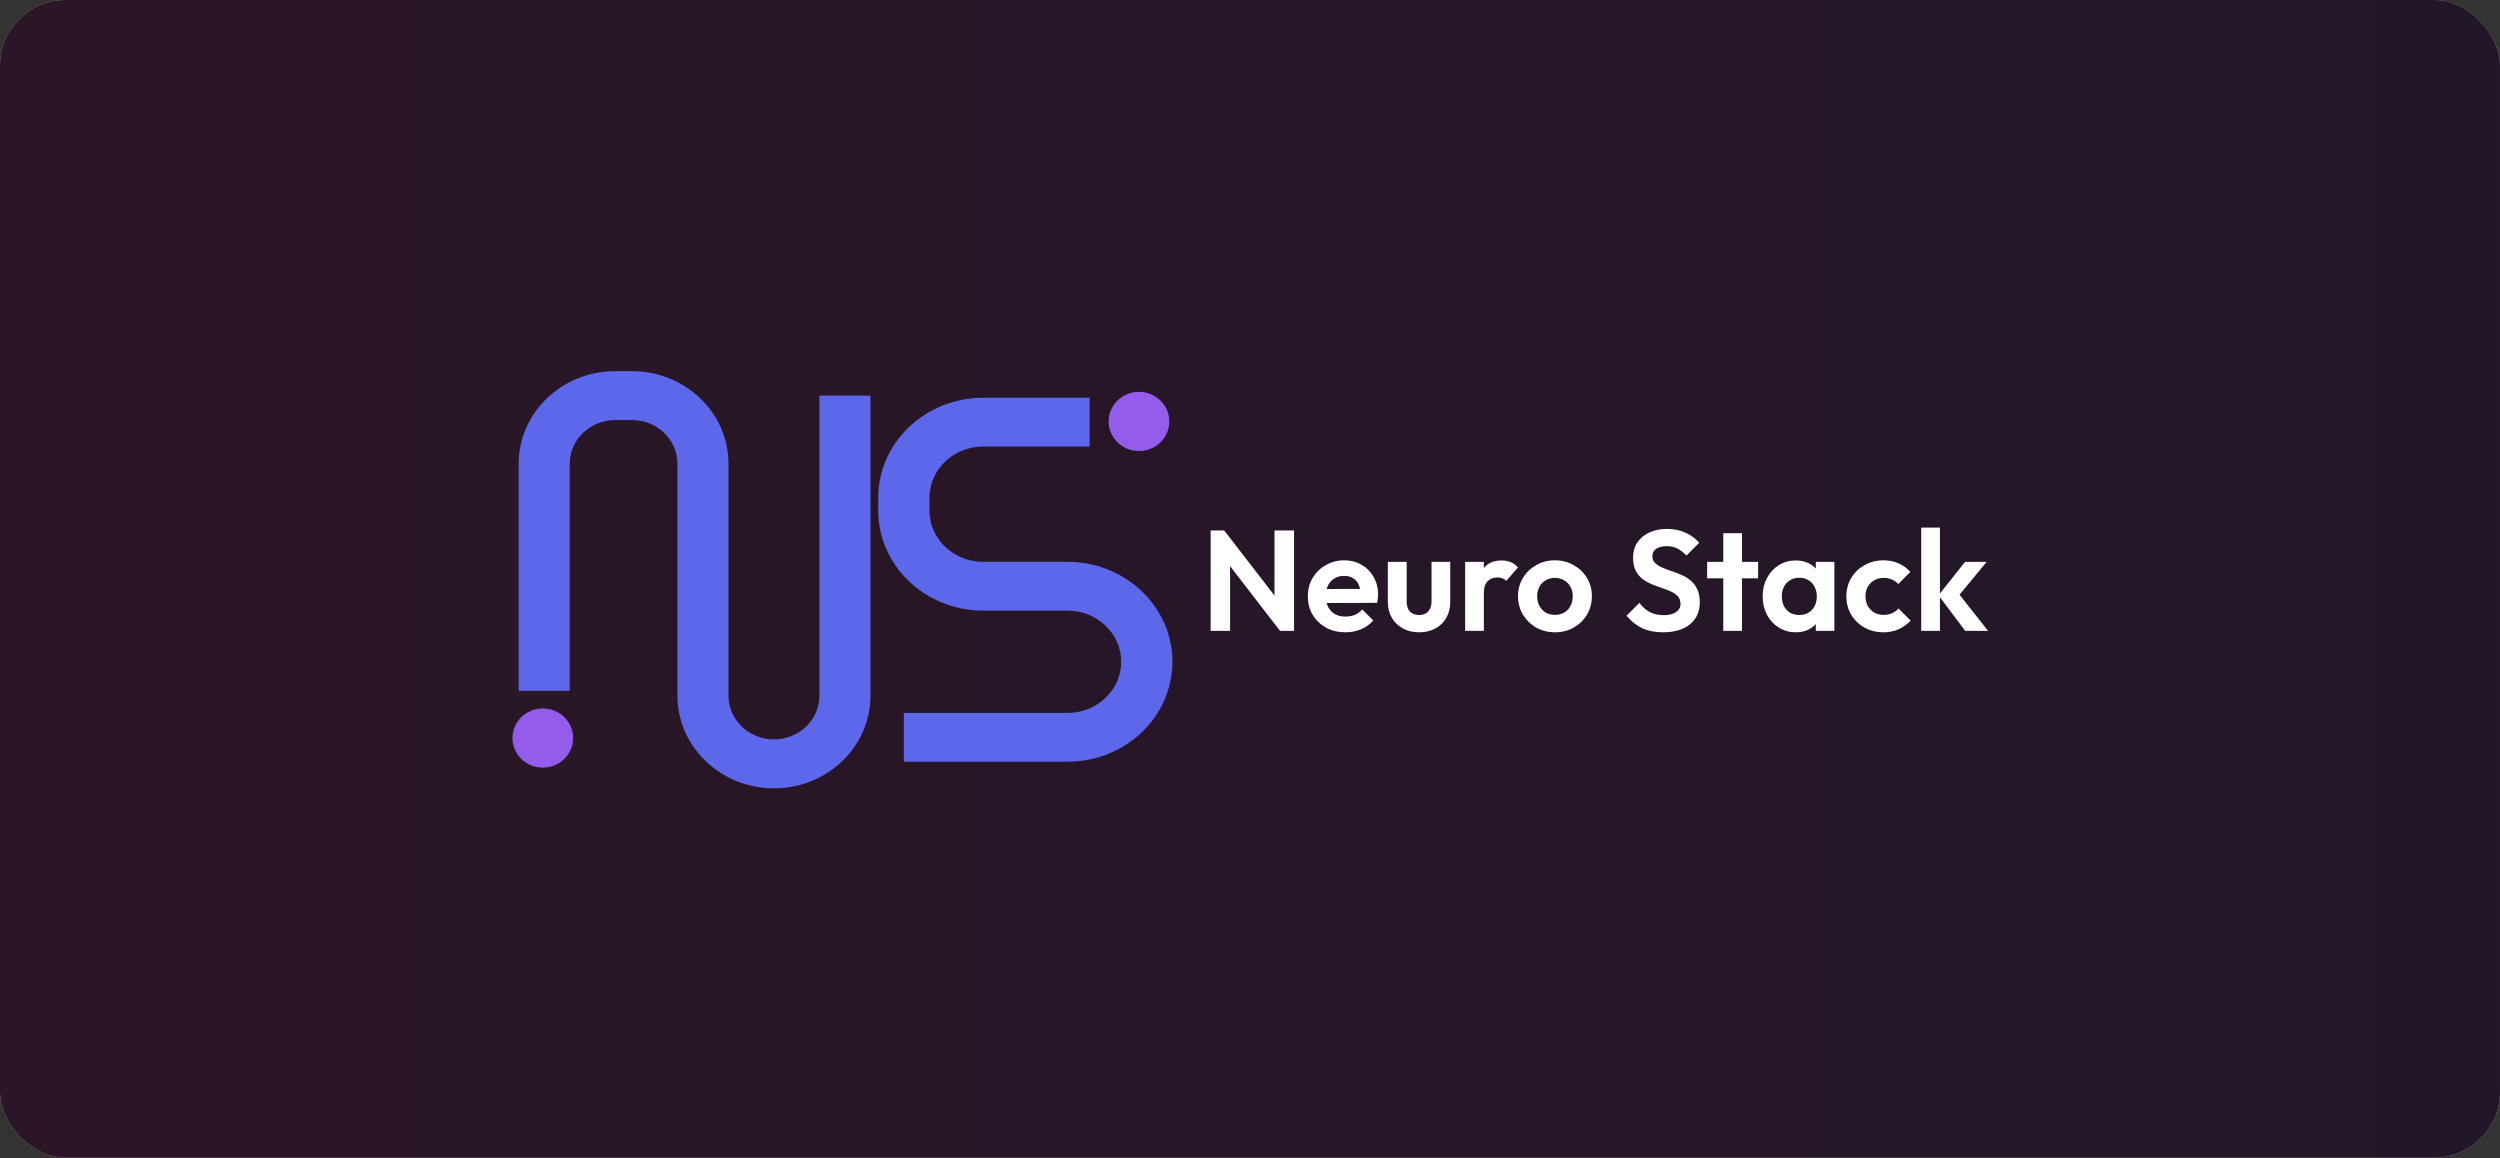 <svg width="600" height="278" viewBox="0 0 600 278" fill="none" xmlns="http://www.w3.org/2000/svg">
<rect x="0" y="0" width="600" height="278" fill="#333333" stroke="none"/>
<g clip-path="url(#clip0_942_7416)">
<rect width="600" height="277.831" rx="15.786" fill="#C29D9D"/>
<rect x="-2" y="-3" width="607" height="284" rx="15.79" fill="url(#paint0_linear_942_7416)"/>
<path d="M185.747 189.201C172.975 189.201 162.584 179.238 162.584 166.993V111.278C162.584 105.511 157.689 100.818 151.673 100.818H147.647C141.632 100.818 136.737 105.511 136.737 111.278V165.796H124.484V111.278C124.484 99.033 134.876 89.071 147.647 89.071H151.673C164.445 89.071 174.836 99.033 174.836 111.278V166.993C174.836 172.761 179.731 177.454 185.747 177.454C191.762 177.454 196.657 172.761 196.657 166.993V94.944H208.91V166.993C208.91 179.238 198.518 189.201 185.747 189.201Z" fill="#5C68E9"/>
<path d="M256.206 182.81H216.923V171.098H256.206C263.309 171.098 269.089 165.59 269.089 158.823C269.089 152.055 263.309 146.548 256.206 146.548H235.952C222.071 146.548 210.777 135.787 210.777 122.561V119.449C210.777 106.223 222.071 95.462 235.952 95.462H261.515V107.173H235.952C228.849 107.173 223.069 112.681 223.069 119.449V122.561C223.069 129.328 228.849 134.836 235.952 134.836H256.206C270.087 134.836 281.381 145.597 281.381 158.823C281.381 172.049 270.087 182.81 256.206 182.81Z" fill="#5C68E9"/>
<path d="M130.275 184.23C134.298 184.23 137.559 181.051 137.559 177.129C137.559 173.207 134.298 170.027 130.275 170.027C126.252 170.027 122.99 173.207 122.99 177.129C122.99 181.051 126.252 184.23 130.275 184.23Z" fill="#935CEA"/>
<path d="M273.349 108.245C277.372 108.245 280.633 105.065 280.633 101.143C280.633 97.221 277.372 94.042 273.349 94.042C269.326 94.042 266.064 97.221 266.064 101.143C266.064 105.065 269.326 108.245 273.349 108.245Z" fill="#935CEA"/>
<path d="M290.556 151.407V127.31H293.812L295.217 131.972V151.407H290.556ZM307.214 151.407L292.921 132.898L293.812 127.31L308.106 145.82L307.214 151.407ZM307.214 151.407L305.878 146.883V127.31H310.574V151.407H307.214ZM322.898 151.75C321.162 151.75 319.619 151.384 318.271 150.653C316.923 149.899 315.849 148.871 315.049 147.568C314.272 146.266 313.883 144.78 313.883 143.112C313.883 141.467 314.26 140.004 315.015 138.725C315.791 137.422 316.843 136.394 318.168 135.64C319.493 134.863 320.967 134.474 322.59 134.474C324.189 134.474 325.595 134.84 326.806 135.571C328.04 136.28 329 137.262 329.685 138.519C330.394 139.753 330.748 141.158 330.748 142.735C330.748 143.032 330.725 143.341 330.679 143.661C330.656 143.958 330.599 144.3 330.508 144.689L316.591 144.723V141.364L328.417 141.33L326.6 142.735C326.554 141.753 326.372 140.93 326.052 140.267C325.755 139.605 325.309 139.102 324.715 138.759C324.144 138.393 323.435 138.211 322.59 138.211C321.699 138.211 320.922 138.416 320.259 138.828C319.596 139.216 319.082 139.776 318.716 140.507C318.374 141.216 318.202 142.061 318.202 143.044C318.202 144.049 318.385 144.929 318.751 145.683C319.139 146.414 319.688 146.985 320.396 147.397C321.104 147.785 321.927 147.98 322.864 147.98C323.709 147.98 324.475 147.842 325.161 147.568C325.846 147.271 326.44 146.837 326.943 146.266L329.582 148.905C328.782 149.842 327.8 150.55 326.634 151.03C325.492 151.51 324.247 151.75 322.898 151.75ZM340.586 151.75C339.123 151.75 337.821 151.442 336.678 150.825C335.558 150.208 334.679 149.351 334.039 148.254C333.399 147.157 333.079 145.889 333.079 144.449V134.851H337.604V144.346C337.604 145.032 337.718 145.626 337.946 146.129C338.175 146.608 338.518 146.974 338.975 147.225C339.432 147.477 339.969 147.602 340.586 147.602C341.523 147.602 342.254 147.317 342.779 146.746C343.305 146.174 343.568 145.374 343.568 144.346V134.851H348.058V144.449C348.058 145.911 347.738 147.191 347.098 148.288C346.481 149.385 345.602 150.242 344.459 150.859C343.339 151.453 342.048 151.75 340.586 151.75ZM351.634 151.407V134.851H356.124V151.407H351.634ZM356.124 142.255L354.376 141.09C354.582 139.056 355.176 137.456 356.159 136.291C357.141 135.103 358.558 134.509 360.409 134.509C361.209 134.509 361.928 134.646 362.568 134.92C363.208 135.171 363.791 135.594 364.316 136.188L361.506 139.41C361.254 139.136 360.946 138.93 360.58 138.793C360.237 138.656 359.838 138.588 359.381 138.588C358.421 138.588 357.632 138.896 357.015 139.513C356.421 140.107 356.124 141.021 356.124 142.255ZM373.206 151.75C371.538 151.75 370.03 151.373 368.681 150.619C367.356 149.842 366.293 148.802 365.494 147.5C364.717 146.174 364.328 144.7 364.328 143.078C364.328 141.455 364.717 140.004 365.494 138.725C366.271 137.422 367.333 136.394 368.681 135.64C370.03 134.863 371.526 134.474 373.172 134.474C374.863 134.474 376.371 134.863 377.696 135.64C379.044 136.394 380.107 137.422 380.884 138.725C381.661 140.004 382.049 141.455 382.049 143.078C382.049 144.7 381.661 146.174 380.884 147.5C380.107 148.802 379.044 149.842 377.696 150.619C376.371 151.373 374.874 151.75 373.206 151.75ZM373.172 147.568C374.017 147.568 374.76 147.385 375.4 147.02C376.062 146.631 376.565 146.106 376.908 145.443C377.274 144.757 377.456 143.981 377.456 143.112C377.456 142.244 377.274 141.478 376.908 140.816C376.542 140.153 376.04 139.639 375.4 139.273C374.76 138.885 374.017 138.69 373.172 138.69C372.349 138.69 371.618 138.885 370.978 139.273C370.338 139.639 369.835 140.153 369.47 140.816C369.104 141.478 368.921 142.244 368.921 143.112C368.921 143.981 369.104 144.757 369.47 145.443C369.835 146.106 370.338 146.631 370.978 147.02C371.618 147.385 372.349 147.568 373.172 147.568ZM399.107 151.75C397.165 151.75 395.497 151.419 394.103 150.756C392.732 150.093 391.486 149.099 390.367 147.774L393.452 144.689C394.16 145.626 394.983 146.357 395.92 146.883C396.857 147.385 397.999 147.637 399.347 147.637C400.558 147.637 401.518 147.397 402.227 146.917C402.958 146.437 403.323 145.774 403.323 144.929C403.323 144.198 403.118 143.603 402.706 143.146C402.295 142.689 401.747 142.301 401.061 141.981C400.398 141.661 399.656 141.375 398.833 141.124C398.033 140.85 397.222 140.541 396.399 140.199C395.6 139.856 394.857 139.433 394.171 138.93C393.509 138.405 392.972 137.742 392.56 136.942C392.149 136.12 391.943 135.091 391.943 133.857C391.943 132.395 392.298 131.149 393.006 130.121C393.714 129.093 394.686 128.305 395.92 127.756C397.154 127.208 398.548 126.933 400.101 126.933C401.747 126.933 403.232 127.242 404.557 127.859C405.883 128.476 406.968 129.276 407.814 130.258L404.729 133.343C404.02 132.566 403.289 131.995 402.535 131.629C401.804 131.264 400.97 131.081 400.033 131.081C398.959 131.081 398.113 131.287 397.496 131.698C396.879 132.109 396.571 132.703 396.571 133.48C396.571 134.143 396.777 134.68 397.188 135.091C397.599 135.503 398.136 135.857 398.799 136.154C399.484 136.451 400.227 136.737 401.027 137.011C401.85 137.285 402.661 137.594 403.461 137.936C404.283 138.279 405.026 138.725 405.689 139.273C406.374 139.822 406.923 140.53 407.334 141.398C407.745 142.244 407.951 143.295 407.951 144.552C407.951 146.791 407.162 148.551 405.586 149.83C404.009 151.11 401.85 151.75 399.107 151.75ZM413.584 151.407V127.962H418.074V151.407H413.584ZM409.71 138.793V134.851H421.947V138.793H409.71ZM430.995 151.75C429.487 151.75 428.127 151.373 426.916 150.619C425.705 149.865 424.756 148.836 424.071 147.534C423.385 146.231 423.043 144.769 423.043 143.146C423.043 141.501 423.385 140.027 424.071 138.725C424.756 137.422 425.705 136.394 426.916 135.64C428.127 134.886 429.487 134.509 430.995 134.509C432.183 134.509 433.246 134.749 434.183 135.228C435.12 135.708 435.862 136.382 436.411 137.251C436.982 138.096 437.29 139.056 437.336 140.13V146.094C437.29 147.191 436.982 148.162 436.411 149.008C435.862 149.853 435.12 150.527 434.183 151.03C433.246 151.51 432.183 151.75 430.995 151.75ZM431.818 147.602C433.074 147.602 434.091 147.191 434.868 146.369C435.645 145.523 436.034 144.438 436.034 143.112C436.034 142.244 435.851 141.478 435.485 140.816C435.142 140.13 434.651 139.605 434.011 139.239C433.394 138.85 432.663 138.656 431.818 138.656C430.995 138.656 430.264 138.85 429.624 139.239C429.007 139.605 428.516 140.13 428.15 140.816C427.807 141.478 427.636 142.244 427.636 143.112C427.636 144.003 427.807 144.792 428.15 145.477C428.516 146.14 429.007 146.666 429.624 147.054C430.264 147.42 430.995 147.602 431.818 147.602ZM435.794 151.407V146.951L436.514 142.907L435.794 138.93V134.851H440.25V151.407H435.794ZM452.037 151.75C450.346 151.75 448.827 151.373 447.478 150.619C446.13 149.865 445.068 148.836 444.291 147.534C443.514 146.231 443.125 144.769 443.125 143.146C443.125 141.501 443.514 140.027 444.291 138.725C445.068 137.422 446.13 136.394 447.478 135.64C448.85 134.863 450.369 134.474 452.037 134.474C453.34 134.474 454.539 134.714 455.636 135.194C456.733 135.674 457.682 136.36 458.481 137.251L455.602 140.164C455.168 139.684 454.642 139.319 454.025 139.067C453.431 138.816 452.769 138.69 452.037 138.69C451.215 138.69 450.472 138.885 449.809 139.273C449.169 139.639 448.655 140.153 448.267 140.816C447.901 141.455 447.718 142.221 447.718 143.112C447.718 143.981 447.901 144.757 448.267 145.443C448.655 146.106 449.169 146.631 449.809 147.02C450.472 147.385 451.215 147.568 452.037 147.568C452.791 147.568 453.465 147.443 454.06 147.191C454.677 146.917 455.202 146.528 455.636 146.026L458.55 148.939C457.704 149.853 456.733 150.55 455.636 151.03C454.539 151.51 453.34 151.75 452.037 151.75ZM471.65 151.407L465.24 142.872L471.616 134.851H476.792L469.319 143.901L469.491 141.707L477.134 151.407H471.65ZM461.093 151.407V126.625H465.583V151.407H461.093Z" fill="white"/>
</g>
<defs>
<linearGradient id="paint0_linear_942_7416" x1="-2" y1="139" x2="605" y2="139" gradientUnits="userSpaceOnUse">
<stop stop-color="#2B1627"/>
<stop offset="1" stop-color="#221728"/>
</linearGradient>
<clipPath id="clip0_942_7416">
<rect width="600" height="277.831" rx="15.786" fill="white"/>
</clipPath>
</defs>
</svg>
